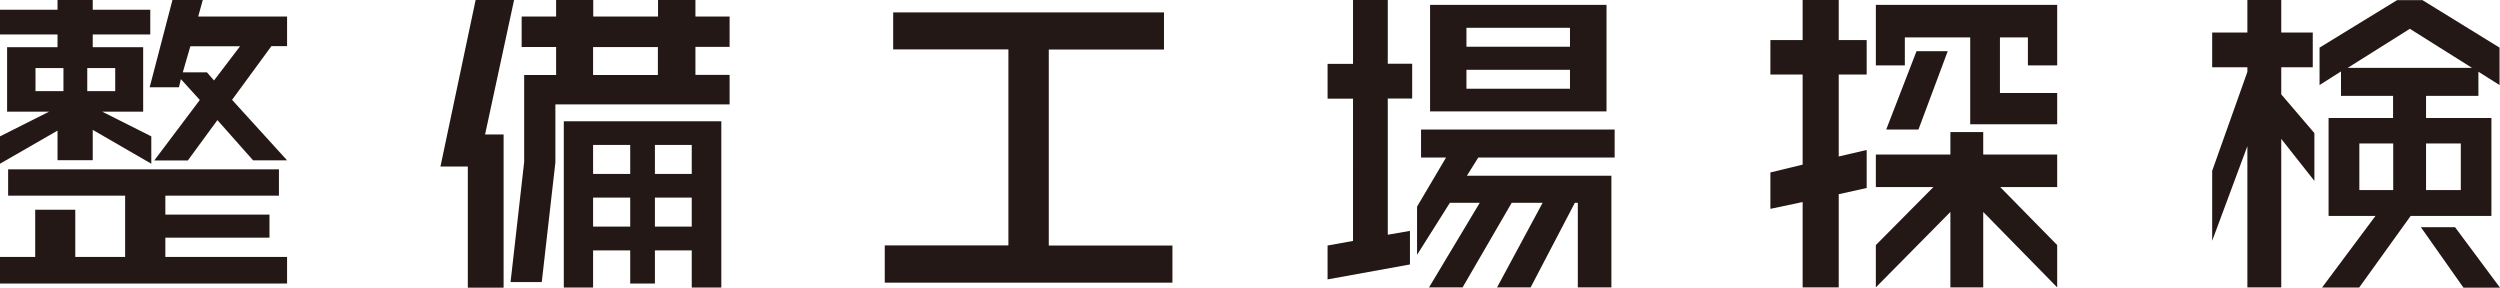 <?xml version="1.0" encoding="UTF-8"?><svg id="b" xmlns="http://www.w3.org/2000/svg" width="169.03" height="19.45" viewBox="0 0 169.03 19.45"><defs><style>.d{fill:#231815;}</style></defs><g id="c"><path class="d" d="m6.27,8.78v2.05h-2.38v-2l-3.89,2.24v-1.85l3.32-1.67H.48V3.19h3.41v-.86H0V.66h3.89v-.66h2.38v.66h3.89v1.67h-3.89v.86h3.41v4.36h-2.77l3.32,1.67v1.85l-3.96-2.29ZM0,19.17v-1.8h2.38v-3.19h2.71v3.19h3.37v-4.14H.55v-1.78h18.31v1.78h-7.68v1.28h7.04v1.56h-7.04v1.3h8.23v1.8H0ZM4.29,4.6h-1.89v1.56h1.89v-1.56Zm3.5,0h-1.89v1.56h1.89v-1.56Zm9.33,6.25l-2.42-2.73-2,2.73h-2.27l3.08-4.09-1.28-1.41-.13.55h-1.98l1.54-5.9h2.05l-.31,1.12h6.01v2h-1.06l-2.66,3.63,3.72,4.09h-2.29Zm-4.25-7.72l-.51,1.76h1.63l.48.55,1.76-2.31h-3.37Z"/><path class="d" d="m32.8,9.09h1.25v10.36h-2.42v-8.19h-1.85l2.38-11.27h2.6l-1.96,9.09Zm4.75-2.02v3.92l-.92,8.08h-2.11l.92-8.12v-5.88h2.16v-1.89h-2.33V1.12h2.33V0h2.51v1.12h4.38V0h2.53v1.12h2.31v2.05h-2.31v1.89h2.31v2h-11.77Zm9.22,12.37v-2.51h-2.49v2.24h-1.67v-2.24h-2.51v2.51h-1.98v-11.24h10.65v11.24h-2Zm-2.29-16.26h-4.38v1.89h4.38v-1.89Zm-1.87,6.62h-2.51v1.96h2.51v-1.96Zm0,3.56h-2.51v1.96h2.51v-1.96Zm4.16-3.56h-2.49v1.96h2.49v-1.96Zm0,3.56h-2.49v1.96h2.49v-1.96Z"/><path class="d" d="m59.82,19.1v-2.51h8.36V3.34h-7.79V.84h18.31v2.51h-7.79v13.25h8.36v2.51h-19.45Z"/><path class="d" d="m93.83,6.67v9.2l1.5-.26v2.27l-5.57,1.01v-2.29l1.72-.31V6.67h-1.72v-2.35h1.72V0h2.35v4.31h1.65v2.35h-1.65Zm6.12,3.98l-.77,1.23h9.77v7.55h-2.27v-5.72h-.2l-2.99,5.72h-2.27l3.08-5.72h-2.09l-3.32,5.72h-2.27l3.43-5.72h-2.02l-2.22,3.52v-3.26l1.96-3.32h-1.69v-1.89h13.09v1.89h-9.22Zm-3.26-3.12V.33h11.93v7.2h-11.93Zm9.46-5.65h-7v1.28h7v-1.28Zm0,2.84h-7v1.28h7v-1.28Z"/><path class="d" d="m124.32,13.14v6.29h-2.44v-5.77l-2.18.46v-2.46l2.18-.53v-6.09h-2.18v-2.33h2.18V0h2.44v2.71h1.89v2.33h-1.89v5.54l1.89-.44v2.57l-1.89.42Zm8.89-4.73V2.53h-4.42v1.89h-1.96V.33h12.26v4.09h-1.98v-1.89h-1.89v3.76h3.87v2.11h-5.88Zm.88,5.92v5.1h-2.22v-5.1l-5.04,5.1v-2.86l3.89-3.92h-3.89v-2.2h5.04v-1.52h2.22v1.52h5v2.2h-3.85l3.85,3.92v2.86l-5-5.1Zm-4.38-5.57h-2.18l2.05-5.3h2.11l-1.98,5.3Z"/><path class="d" d="m154.24,9.4v10.03h-2.29v-9.55l-2.38,6.4v-4.73l2.38-6.69v-.31h-2.38v-2.35h2.38V0h2.29v2.2h2.13v2.35h-2.13v1.83l2.24,2.62v3.23l-2.24-2.84Zm13.33-4.55v1.63h-3.54v1.5h4.42v6.62h-5.46l-3.48,4.84h-2.51l3.61-4.84h-3.17v-6.62h4.36v-1.5h-3.52v-1.65l-1.45.92v-2.53l5.24-3.21h1.72l5.21,3.21v2.53l-1.43-.9Zm-4.64-2.9l-4.2,2.64h8.41l-4.2-2.64Zm-1.12,7.75h-2.29v3.15h2.29v-3.15Zm4.75,9.75l-2.88-4.09h2.31l3.04,4.09h-2.46Zm-.18-9.75h-2.35v3.15h2.35v-3.15Z"/></g></svg>